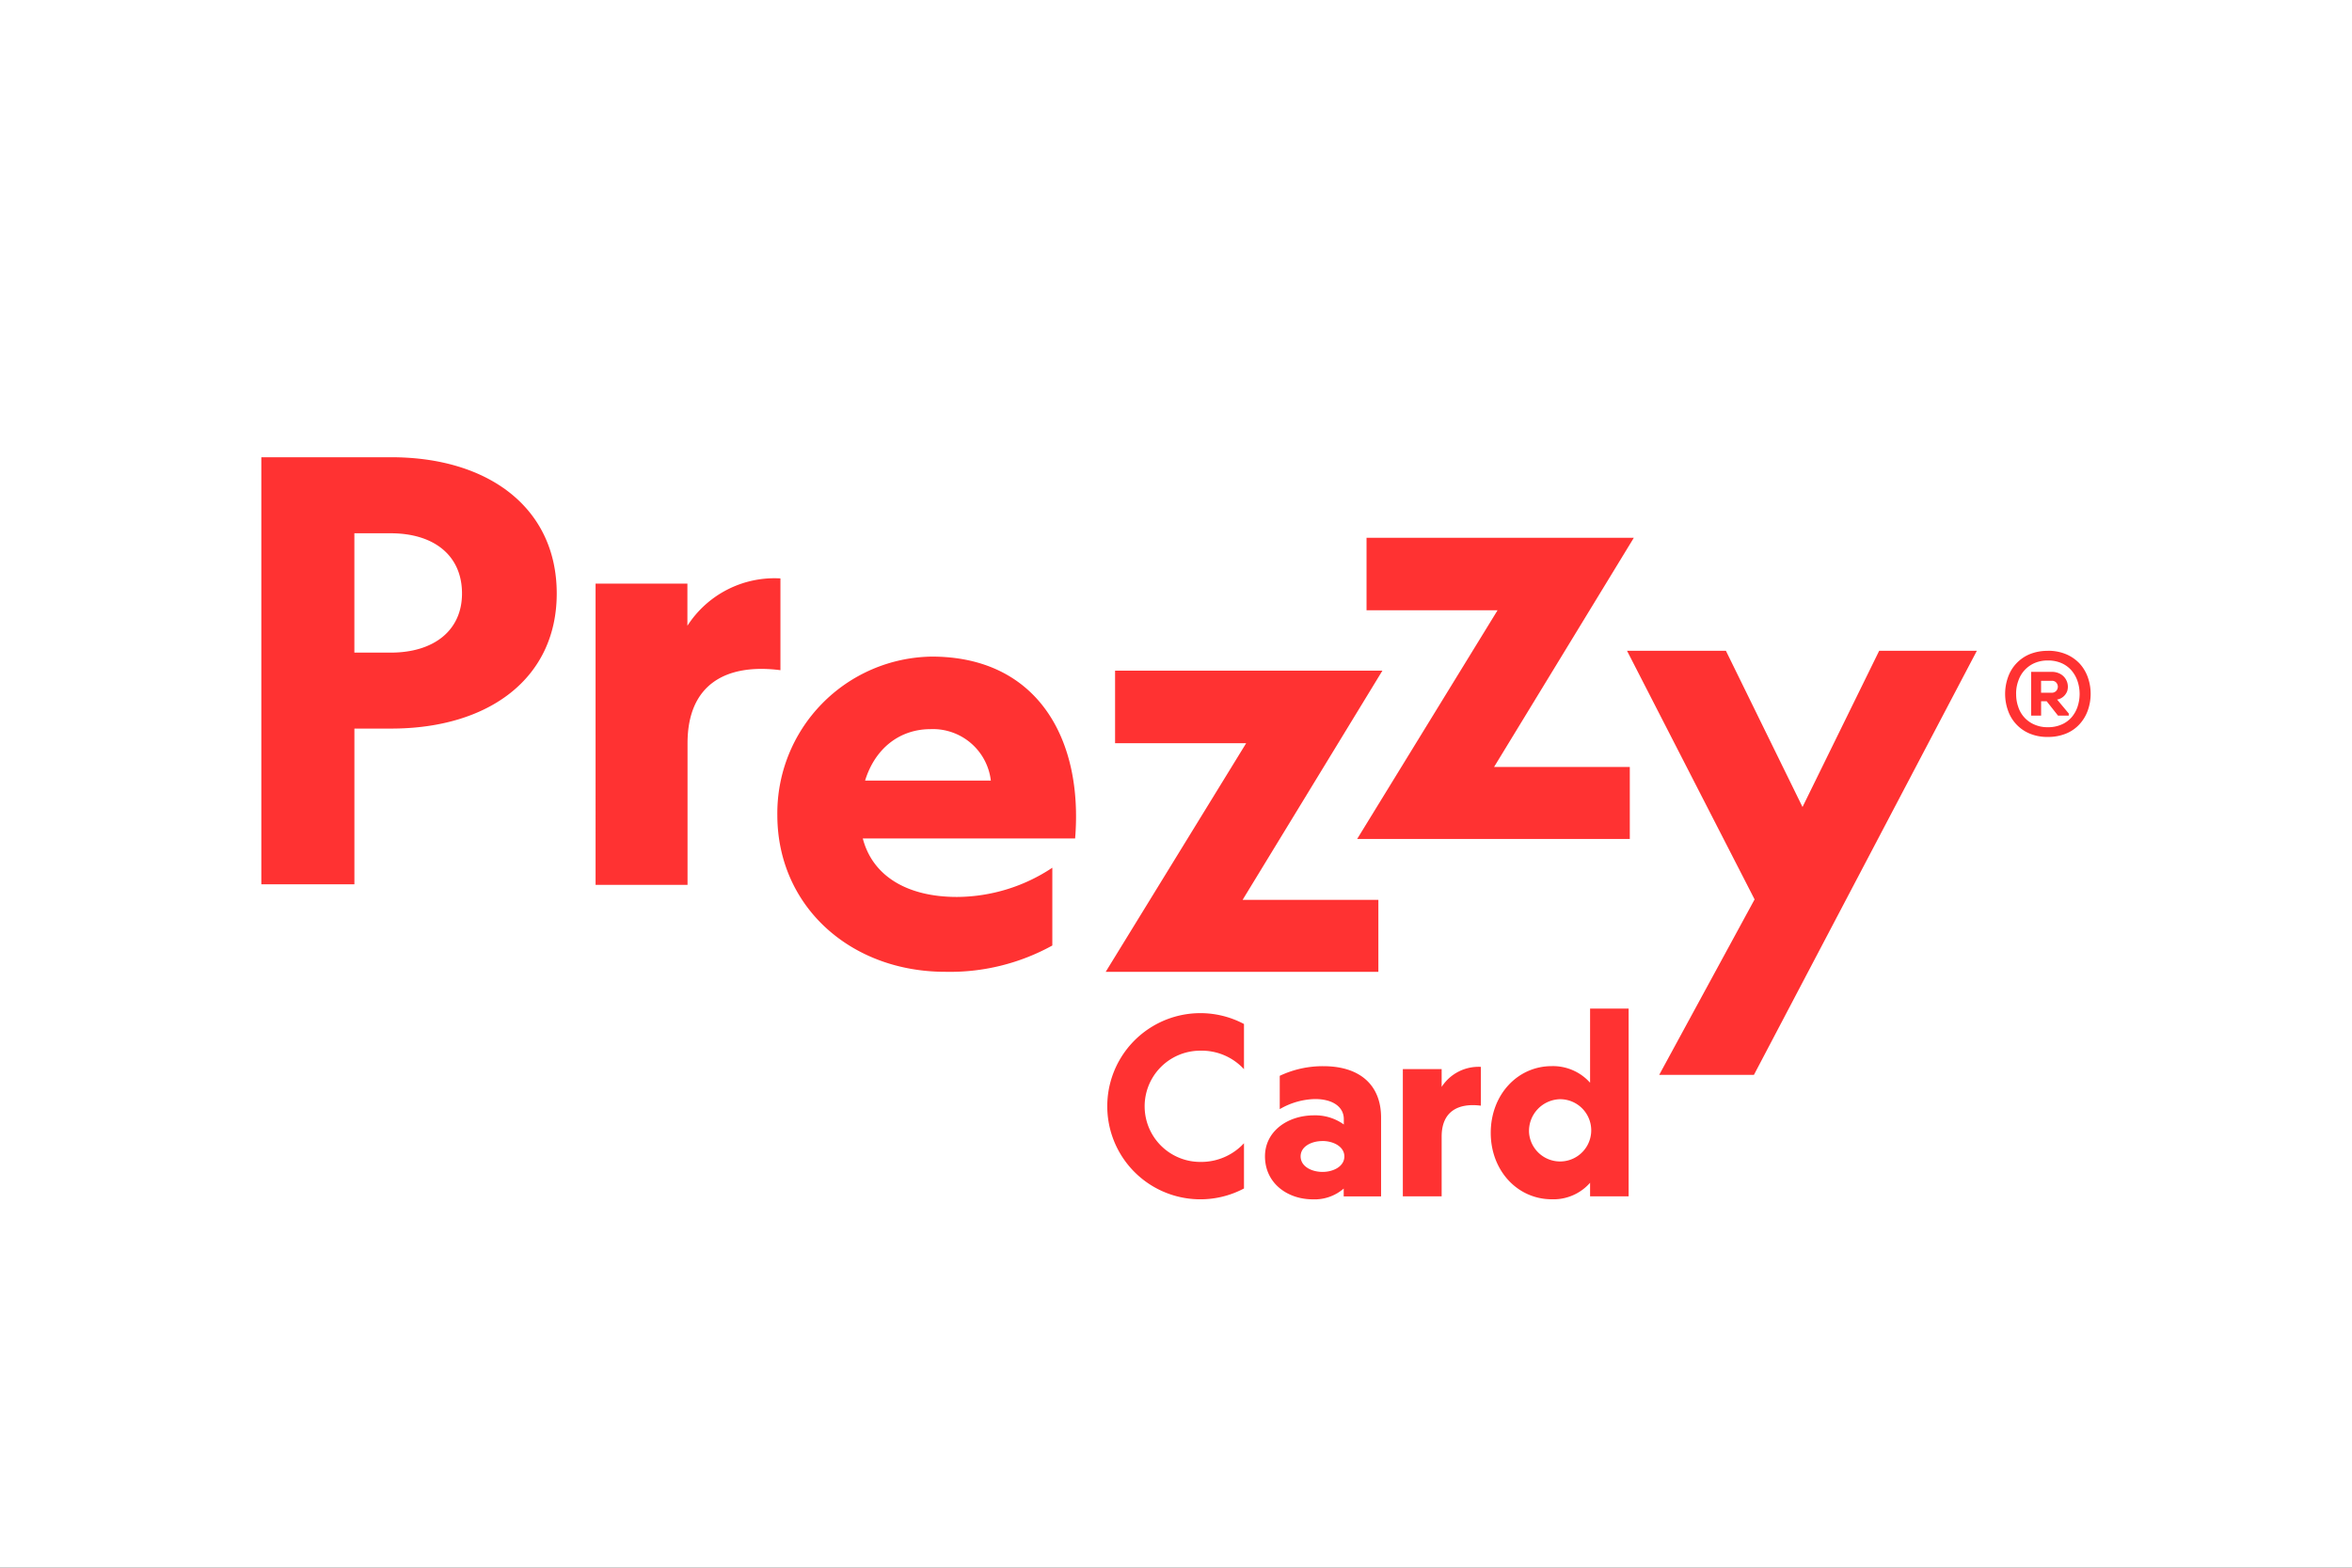 <svg xmlns="http://www.w3.org/2000/svg" width="72" height="48" fill="none" viewBox="0 0 72 48">
  <rect x="0" y="0" width="72" height="48" fill="#333333" stroke="none"/>
  <g clip-path="url(#a)">
    <path fill="#fff" d="M0 0h72v48H0z"/>
    <g clip-path="url(#b)">
      <path fill="#FF3232" d="M38.081 35.005v1.384a2.85 2.85 0 1 1 0-5.036v1.384a1.76 1.76 0 0 0-1.338-.567 1.703 1.703 0 0 0 0 3.406 1.782 1.782 0 0 0 1.338-.572m2.406-.067c-.34 0-.672.165-.672.469 0 .308.333.476.672.476.326 0 .667-.165.667-.476-.003-.304-.343-.47-.667-.47Zm.65 1.452c-.261.228-.6.347-.947.333-.784 0-1.466-.498-1.466-1.317 0-.757.68-1.255 1.505-1.255.325-.008.644.09.908.28v-.166c0-.347-.302-.613-.886-.613-.378.01-.748.117-1.075.309v-1.02a3.068 3.068 0 0 1 1.338-.295c1.112 0 1.764.574 1.764 1.574v2.413h-1.144v-.243h.003Zm4.196-2.535c-.703-.09-1.201.182-1.201.946v1.83h-1.188v-3.896h1.188v.545a1.343 1.343 0 0 1 1.201-.613v1.188Zm1.475.832a.953.953 0 1 0 .946-1.03.973.973 0 0 0-.946 1.03m1.868-1.535v-2.27h1.18v5.748h-1.18v-.415a1.49 1.49 0 0 1-1.172.506c-1.051 0-1.869-.878-1.869-2.034 0-1.165.818-2.043 1.869-2.043a1.523 1.523 0 0 1 1.172.508M10.849 19.982h1.11c1.325 0 2.184-.68 2.184-1.81 0-1.165-.859-1.844-2.185-1.844h-1.11v3.654Zm0 2.328v4.765H8V14h3.975c2.99 0 5.068 1.56 5.068 4.172 0 2.596-2.078 4.136-5.068 4.136H10.85v.002Zm13.044-1.79c-1.666-.214-2.846.43-2.846 2.238v4.335h-2.815V17.87h2.811v1.29a3.17 3.17 0 0 1 2.848-1.45v2.81h.002Zm2.589 3.381h3.85a1.785 1.785 0 0 0-1.843-1.576c-.951 0-1.703.591-2.007 1.576Zm2.04-3.797c3.224 0 4.64 2.508 4.39 5.568h-6.5c.303 1.166 1.379 1.791 2.882 1.791a5.308 5.308 0 0 0 2.92-.895v2.382a6.482 6.482 0 0 1-3.278.805c-2.902 0-5.14-2.007-5.14-4.8a4.796 4.796 0 0 1 4.727-4.851m13.672 7.448v2.204h-8.347l4.3-7h-4.013v-2.222h8.184l-4.28 7.018h4.156Z"/>
      <path fill="#FF3232" d="M49.892 23.483v2.204h-8.346l4.298-7.002h-4.011v-2.22h8.183l-4.279 7.018h4.155Z"/>
      <path fill="#FF3232" d="m53.712 27.538-3.905-7.612h3.027l2.345 4.783 2.347-4.783h2.99L53.692 32.91h-2.9l2.92-5.372Zm8.77-6.692v.364h.321a.178.178 0 0 0 .144-.058.196.196 0 0 0 .048-.124.192.192 0 0 0-.046-.125.17.17 0 0 0-.14-.058h-.327Zm.847 1v.065H63l-.347-.44h-.17v.44h-.305v-1.34h.628a.538.538 0 0 1 .25.056.448.448 0 0 1 .227.53.406.406 0 0 1-.31.263l.356.426Zm-1.61-.599c-.002.136.02.271.065.4a.879.879 0 0 0 .496.539c.13.056.27.083.411.08a1.02 1.02 0 0 0 .414-.08.844.844 0 0 0 .304-.216.949.949 0 0 0 .187-.324 1.236 1.236 0 0 0 0-.797 1.003 1.003 0 0 0-.187-.326.87.87 0 0 0-.304-.22 1.018 1.018 0 0 0-.413-.08 1 1 0 0 0-.412.08.905.905 0 0 0-.496.546 1.116 1.116 0 0 0-.066.399m.97-1.322a1.4 1.4 0 0 1 .56.105c.156.065.296.162.412.284.112.122.197.265.252.42a1.52 1.52 0 0 1 0 1.018c-.055.155-.14.298-.252.42a1.132 1.132 0 0 1-.411.287 1.435 1.435 0 0 1-.56.104 1.39 1.39 0 0 1-.558-.104 1.181 1.181 0 0 1-.662-.706 1.52 1.52 0 0 1 0-1.017 1.185 1.185 0 0 1 .66-.705 1.43 1.43 0 0 1 .558-.104"/>
    </g>
  </g>
  <defs>
    <clipPath id="a">
      <path fill="#fff" d="M0 0h72v48H0z"/>
    </clipPath>
    <clipPath id="b">
      <path fill="#fff" d="M0 0h56v22.722H0z" transform="translate(8 14)"/>
    </clipPath>
  </defs>
</svg>
